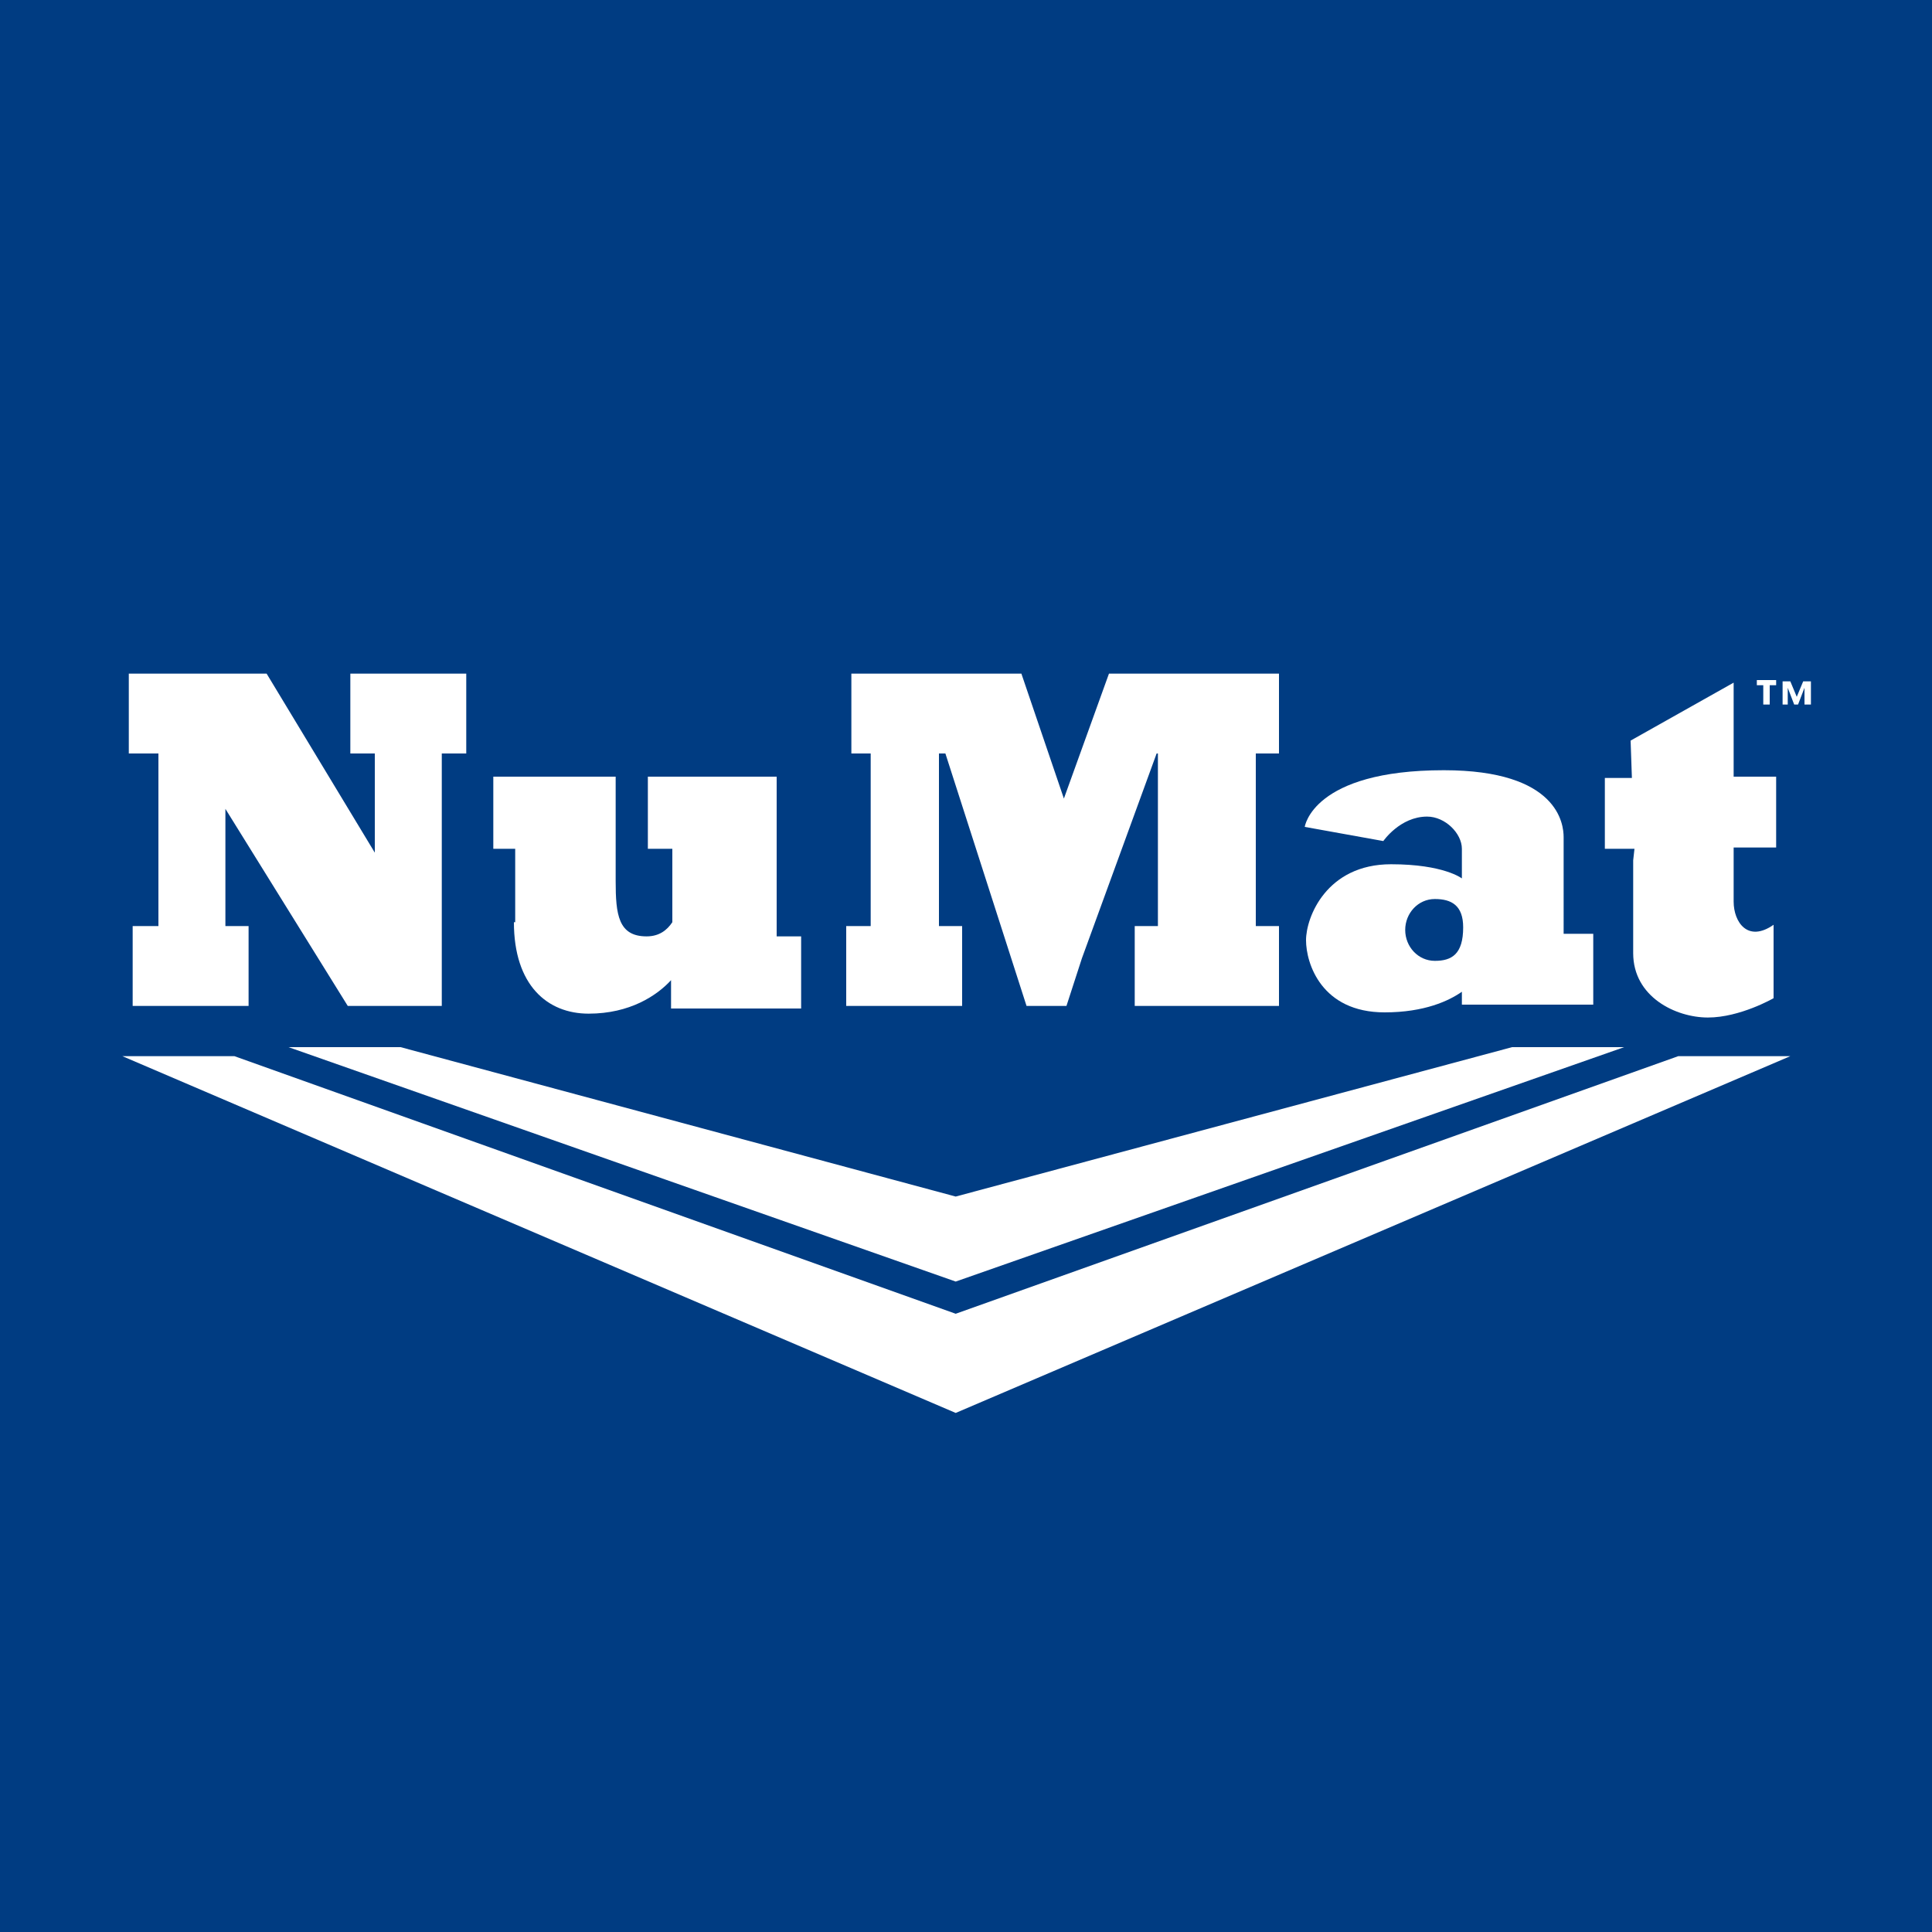 <?xml version="1.0" encoding="utf-8"?>
<!-- Generator: Adobe Illustrator 21.1.0, SVG Export Plug-In . SVG Version: 6.00 Build 0)  -->
<svg version="1.1" id="Layer_1" xmlns="http://www.w3.org/2000/svg" xmlns:xlink="http://www.w3.org/1999/xlink" x="0px" y="0px"
	 viewBox="0 0 150 150" style="enable-background:new 0 0 150 150;" xml:space="preserve">
<style type="text/css">
	.st0{fill:#003C82;}
	.st1{fill:#FFFFFF;}
	.st2{display:none;fill:#FF00FF;}
</style>
<rect class="st0" width="150" height="150"/>
<g>
	<g>
		<g>
			<g>
				<path class="st1" d="M39.9,71.6c0,4.9,2.6,7.1,5.8,7.1c3.2,0,5.3-1.4,6.4-2.6v2.2h10.1v-5.6h-1.9V62.5h0v-2.2h-2.2h-7.8v5.6h1.9
					v5.7c-0.4,0.6-1,1.1-2,1.1c-2.2,0-2.4-1.7-2.4-4.3c0-1.8,0-3.9,0-5.1l0,0v-3h-6.6h-2.9v5.6h1.7V71.6z"/>
				<polygon class="st1" points="12.3,71.9 10.3,71.9 10.3,78.1 19.3,78.1 19.3,71.9 17.5,71.9 17.5,62.8 27,78.1 29.1,78.1 
					34.3,78.1 34.3,75 34.3,58.5 36.2,58.5 36.2,52.3 27.2,52.3 27.2,58.5 29.1,58.5 29.1,66.2 20.7,52.3 10,52.3 10,58.5 
					12.3,58.5 				"/>
				<polygon class="st1" points="67.6,78.1 72.9,78.1 72.9,78.1 74.7,78.1 74.7,71.9 72.9,71.9 72.9,58.5 73.4,58.5 79.7,78.1 
					82.8,78.1 84,74.4 84,74.4 89.8,58.5 89.9,58.5 89.9,71.9 88.1,71.9 88.1,78.1 89.9,78.1 89.9,78.1 97.5,78.1 97.5,78.1 
					99.3,78.1 99.3,71.9 97.5,71.9 97.5,58.5 99.3,58.5 99.3,52.3 86.1,52.3 82.6,62 79.3,52.3 66.1,52.3 66.1,58.5 67.6,58.5 
					67.6,71.9 65.7,71.9 65.7,78.1 67.6,78.1 				"/>
				<path class="st1" d="M110.8,63.4c1.4,0,2.7,1.3,2.7,2.5s0,2.3,0,2.3s-1.4-1.1-5.5-1.1c-5,0-6.6,4.1-6.6,5.9
					c0,1.8,1.2,5.6,6.1,5.6c3.1,0,5-0.9,6-1.6v1h10.2v-5.5h-2.3V65c0-1-0.4-5.2-9.3-5.2c-10.2,0-10.8,4.4-10.8,4.4l6.1,1.1
					C107.4,65.3,108.7,63.4,110.8,63.4 M111.4,74.6c-1.3,0-2.3-1.1-2.3-2.4c0-1.3,1-2.4,2.3-2.4c1.3,0,2.2,0.5,2.2,2.2
					C113.6,74.1,112.7,74.6,111.4,74.6"/>
				<path class="st1" d="M126.8,66.8V74c0,3.4,3.3,5,5.8,5c2.5,0,5.1-1.5,5.1-1.5v-5.7c-2,1.4-3.1-0.2-3.1-1.8v-2.7v-1.5h3.3v-5.5
					h-3.3v-2.9v-4.4l-8,4.5l0.1,2.9h-2.1v5.5h2.3L126.8,66.8z"/>
				<polygon class="st1" points="130.3,82 74.2,102 18.2,82 9.5,82 74.2,109.7 139,82 				"/>
				<polygon class="st1" points="74.2,92.9 31.1,81.3 22.4,81.3 74.2,99.5 126.1,81.3 117.4,81.3 				"/>
			</g>
		</g>
		<g id="Trademark_1_">
			<g>
				<path class="st1" d="M137.9,53.2h-0.5v1.5h-0.5v-1.5h-0.5v-0.4h1.5V53.2z M140.5,54.7h-0.4v-1.3h0l-0.5,1.3h-0.3l-0.5-1.3h0v1.3
					h-0.4v-1.8h0.6l0.5,1.2l0.5-1.2h0.6V54.7z"/>
			</g>
		</g>
	</g>
</g>
<rect x="24" y="63.8" class="st2" width="102" height="22.5"/>
</svg>
